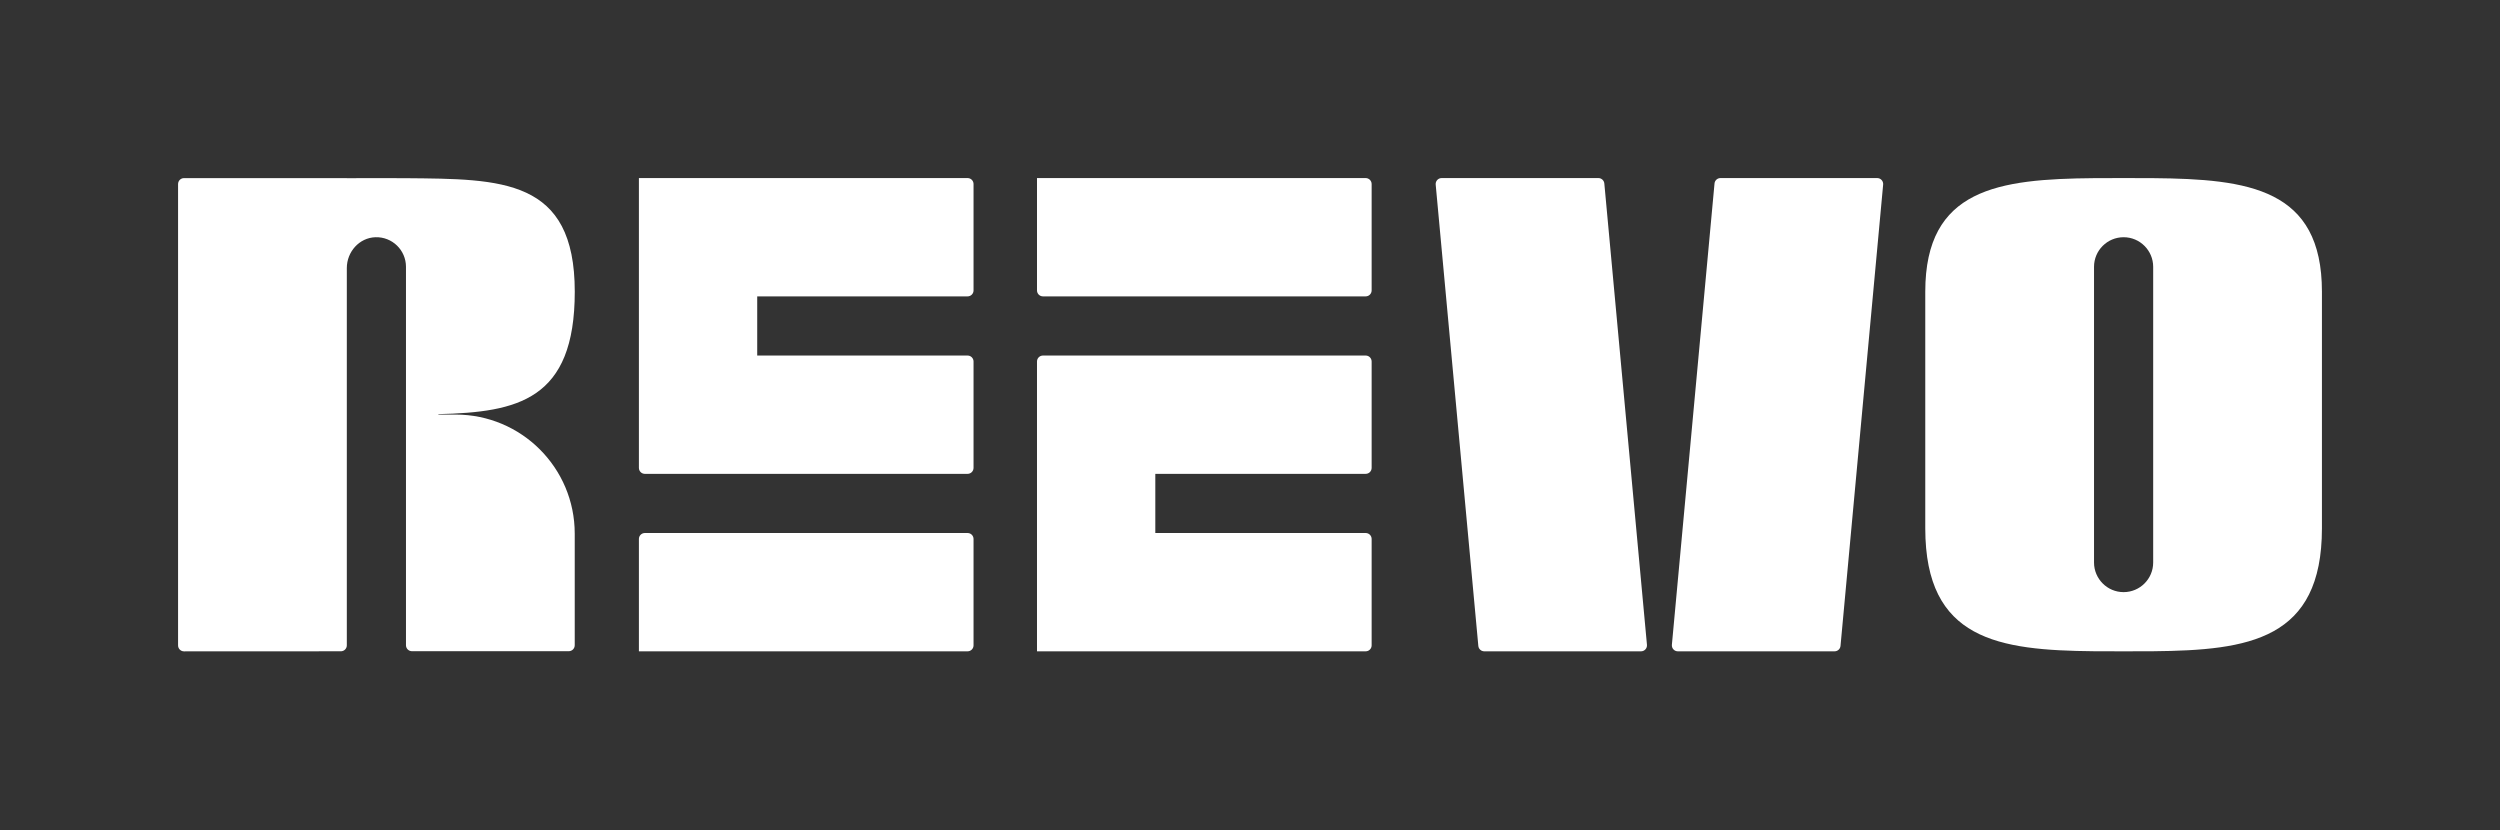 <svg xmlns="http://www.w3.org/2000/svg" xmlns:xlink="http://www.w3.org/1999/xlink" id="Layer_1" x="0px" y="0px" viewBox="0 0 627.99 208.51" style="enable-background:new 0 0 627.99 208.51;" xml:space="preserve">
<rect x="0" y="0" width="627.99" height="208.51" fill="#333333" stroke="none"/>
<style type="text/css">
	.st0{fill:#FFFFFF;}
</style>
<path class="st0" d="M343.05,44.73h-82.56v28.22c0,0.83,0.67,1.5,1.5,1.5h81.06c0.83,0,1.5-0.67,1.5-1.5V46.23  C344.55,45.4,343.87,44.73,343.05,44.73z"></path>
<path class="st0" d="M360.64,46.37l10.71,115.88c0.07,0.77,0.72,1.36,1.49,1.36h39.38c0.88,0,1.57-0.76,1.49-1.64L403,46.09  c-0.07-0.77-0.72-1.36-1.49-1.36h-39.38C361.25,44.73,360.56,45.49,360.64,46.37z"></path>
<path class="st0" d="M421.46,163.61h39.38c0.77,0,1.42-0.59,1.49-1.36l10.71-115.88c0.08-0.88-0.61-1.64-1.49-1.64h-39.38  c-0.77,0-1.42,0.59-1.49,1.36l-10.71,115.88C419.89,162.85,420.58,163.61,421.46,163.61z"></path>
<g>
	<path class="st0" d="M101.98,104.14v57.94c0,0.83,0.67,1.5,1.5,1.5h39.39c0.83,0,1.5-0.67,1.5-1.5v-28.04   c0-16.52-13.39-29.9-29.9-29.9h-3.13h-1.22l0-0.11c19.89-0.49,34.26-3.49,34.26-30.76v0c0-28.51-18.4-28.29-42.39-28.51   c-2.42-0.02-4.9-0.02-7.43-0.02c-2.53,0-5.01,0-7.43,0.02v-0.02h0H46.23c-0.83,0-1.5,0.67-1.5,1.5v115.88c0,0.83,0.67,1.5,1.5,1.5   l39.39-0.02c0.83,0,1.5-0.67,1.5-1.5V67.33c0-4.07,3.13-7.62,7.2-7.74c4.21-0.13,7.66,3.25,7.66,7.43v0V104.14z"></path>
</g>
<g>
	<path class="st0" d="M540.87,44.75c-2.42-0.02-4.9-0.02-7.43-0.02c-2.52,0-5.01,0-7.43,0.02c-23.99,0.22-42.39,2.6-42.39,28.52   v59.44c0,28.07,18.4,30.64,42.39,30.88c2.42,0.02,4.9,0.02,7.43,0.02c2.53,0,5.01,0,7.43-0.02c23.99-0.24,42.39-2.81,42.39-30.88   V73.27C583.26,47.35,564.86,44.97,540.87,44.75z M540.87,81.88v59.43c0,4.1-3.33,7.43-7.43,7.43c-2.05,0-3.91-0.83-5.25-2.18   c-1.34-1.34-2.18-3.2-2.18-5.25V81.88V67.02c0-4.1,3.33-7.43,7.43-7.43c2.05,0,3.91,0.83,5.25,2.18c1.34,1.34,2.18,3.2,2.18,5.25   V81.88z"></path>
</g>
<path class="st0" d="M160.49,44.73h82.56c0.83,0,1.5,0.67,1.5,1.5v26.72c0,0.83-0.67,1.5-1.5,1.5h-52.84v14.86h52.84  c0.83,0,1.5,0.67,1.5,1.5v26.72c0,0.83-0.67,1.5-1.5,1.5h-81.06c-0.83,0-1.5-0.67-1.5-1.5V44.73z"></path>
<path class="st0" d="M160.49,163.61h82.56c0.83,0,1.5-0.67,1.5-1.5v-26.72c0-0.83-0.67-1.5-1.5-1.5h-81.06c-0.83,0-1.5,0.67-1.5,1.5  V163.61z"></path>
<path class="st0" d="M260.49,163.61h82.56c0.83,0,1.5-0.67,1.5-1.5v-26.72c0-0.83-0.67-1.5-1.5-1.5h-52.84v-14.86h52.84  c0.83,0,1.5-0.67,1.5-1.5V90.81c0-0.83-0.67-1.5-1.5-1.5h-81.06c-0.83,0-1.5,0.67-1.5,1.5V163.61z"></path>
</svg>